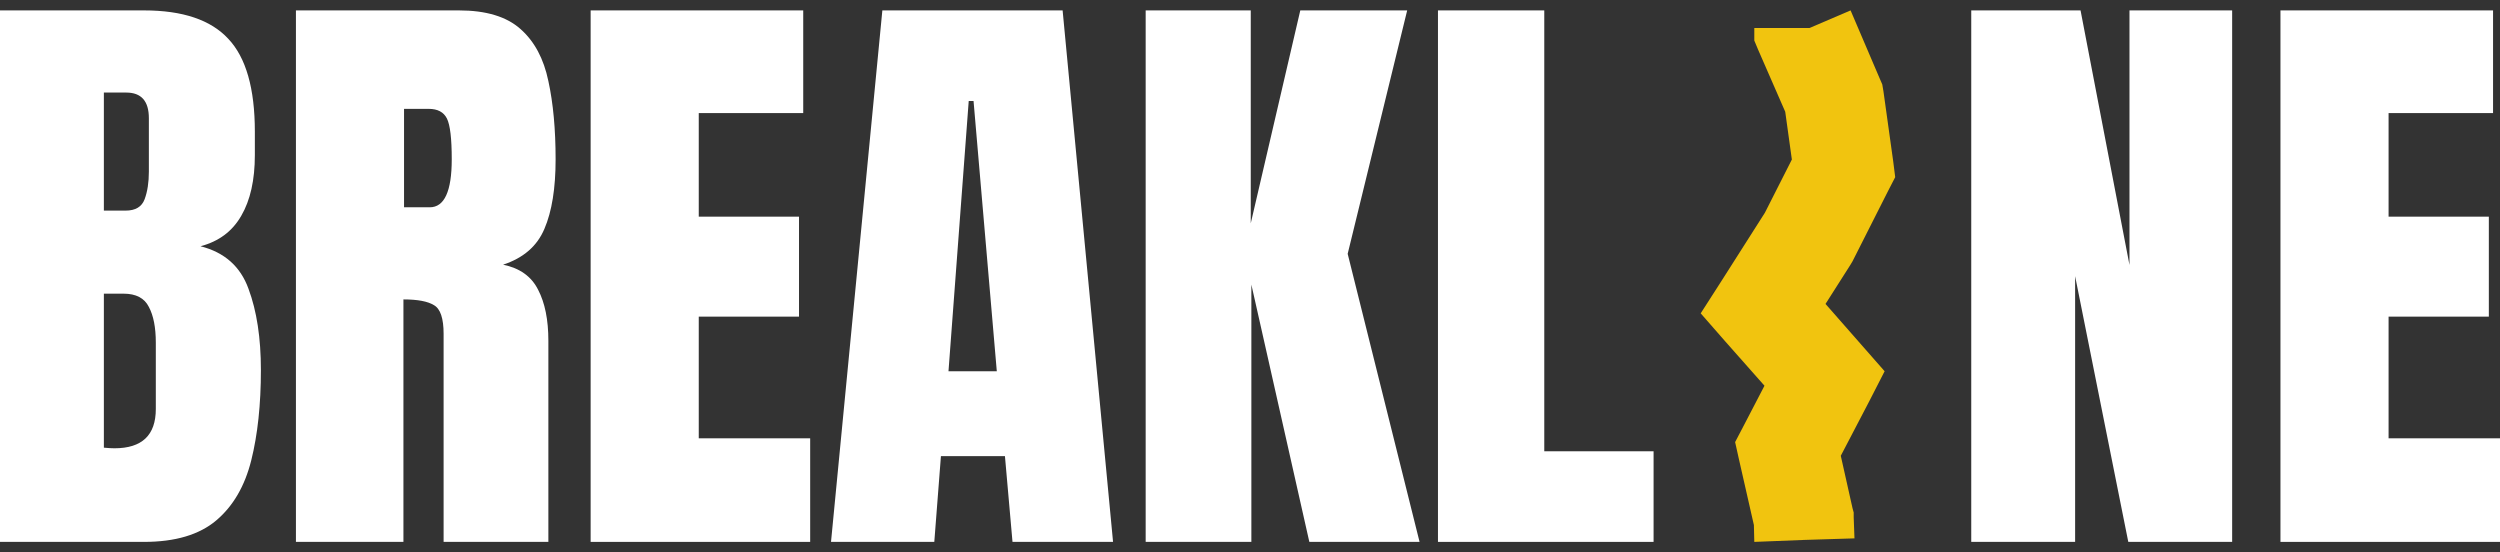 <svg width="86" height="19" viewBox="0 0 86 19" fill="none" xmlns="http://www.w3.org/2000/svg">
<rect x="0" y="0" width="86" height="19" fill="#333333" stroke="none"/>
<path d="M59.352 11.748L60.698 13.269L59.984 14.642L59.688 15.208L59.823 15.814L60.334 18.062L60.348 18.641L62.071 18.573L63.794 18.52L63.767 17.793L63.767 17.631L63.727 17.483L63.323 15.679L64.293 13.821L64.831 12.771L62.798 10.455L63.646 9.123L63.727 8.988L64.952 6.565L65.195 6.094L65.127 5.555L64.791 3.145L64.75 2.903L64.656 2.687L63.66 0.358L62.246 0.964L60.348 0.964L60.348 1.395L60.483 1.718L61.412 3.845L61.64 5.488L60.712 7.319L59.204 9.688L58.504 10.779L59.352 11.748Z" fill="#F1C40F"/>
<path d="M78.448 18.641V0.358H85.761V3.89H82.167V7.453H85.616V10.892H82.167V15.078H86V18.641H78.448Z" fill="white"/>
<path d="M67.811 18.641V0.358H71.571L73.254 9.115V0.358H76.786V18.641H73.213L71.384 9.5V18.641H67.811Z" fill="white"/>
<path d="M49.466 18.641V0.358H53.123V15.524H56.883V18.641H49.466Z" fill="white"/>
<path d="M39.411 18.641V0.358H43.026V7.682L44.73 0.358H48.407L46.36 8.731L48.833 18.641H45.041L43.047 9.79V18.641H39.411Z" fill="white"/>
<path d="M28.587 18.641L30.353 0.358H36.554L38.289 18.641H34.83L34.57 15.691H32.368L32.14 18.641H28.587ZM32.628 12.772H34.29L33.49 3.475H33.324L32.628 12.772Z" fill="white"/>
<path d="M20.318 18.641V0.358H27.631V3.89H24.037V7.453H27.486V10.892H24.037V15.078H27.87V18.641H20.318Z" fill="white"/>
<path d="M10.18 18.641V0.358H15.789C16.724 0.358 17.431 0.573 17.909 1.002C18.386 1.425 18.705 2.02 18.864 2.789C19.03 3.551 19.113 4.448 19.113 5.48C19.113 6.477 18.985 7.273 18.729 7.869C18.48 8.464 18.005 8.876 17.306 9.105C17.881 9.223 18.282 9.51 18.511 9.967C18.746 10.417 18.864 11.002 18.864 11.723V18.641H15.26V11.484C15.26 10.95 15.149 10.621 14.927 10.497C14.713 10.365 14.363 10.3 13.878 10.3V18.641H10.18ZM13.899 7.131H14.782C15.287 7.131 15.54 6.581 15.54 5.48C15.54 4.766 15.485 4.299 15.374 4.077C15.263 3.856 15.055 3.745 14.751 3.745H13.899V7.131Z" fill="white"/>
<path d="M0 18.641V0.358H4.955C6.285 0.358 7.251 0.684 7.853 1.335C8.463 1.979 8.767 3.045 8.767 4.534V5.334C8.767 6.193 8.611 6.889 8.3 7.422C7.995 7.955 7.528 8.305 6.897 8.471C7.722 8.679 8.272 9.167 8.549 9.936C8.833 10.698 8.975 11.629 8.975 12.73C8.975 13.914 8.864 14.95 8.643 15.836C8.421 16.723 8.019 17.412 7.438 17.903C6.856 18.395 6.028 18.641 4.955 18.641H0ZM3.573 7.245H4.321C4.661 7.245 4.879 7.114 4.976 6.851C5.073 6.588 5.121 6.272 5.121 5.905V4.067C5.121 3.478 4.861 3.184 4.342 3.184H3.573V7.245ZM3.937 15.421C4.886 15.421 5.36 14.97 5.36 14.07V11.785C5.36 11.265 5.28 10.857 5.121 10.559C4.969 10.254 4.678 10.102 4.249 10.102H3.573V15.4C3.726 15.414 3.847 15.421 3.937 15.421Z" fill="white"/>
</svg>
